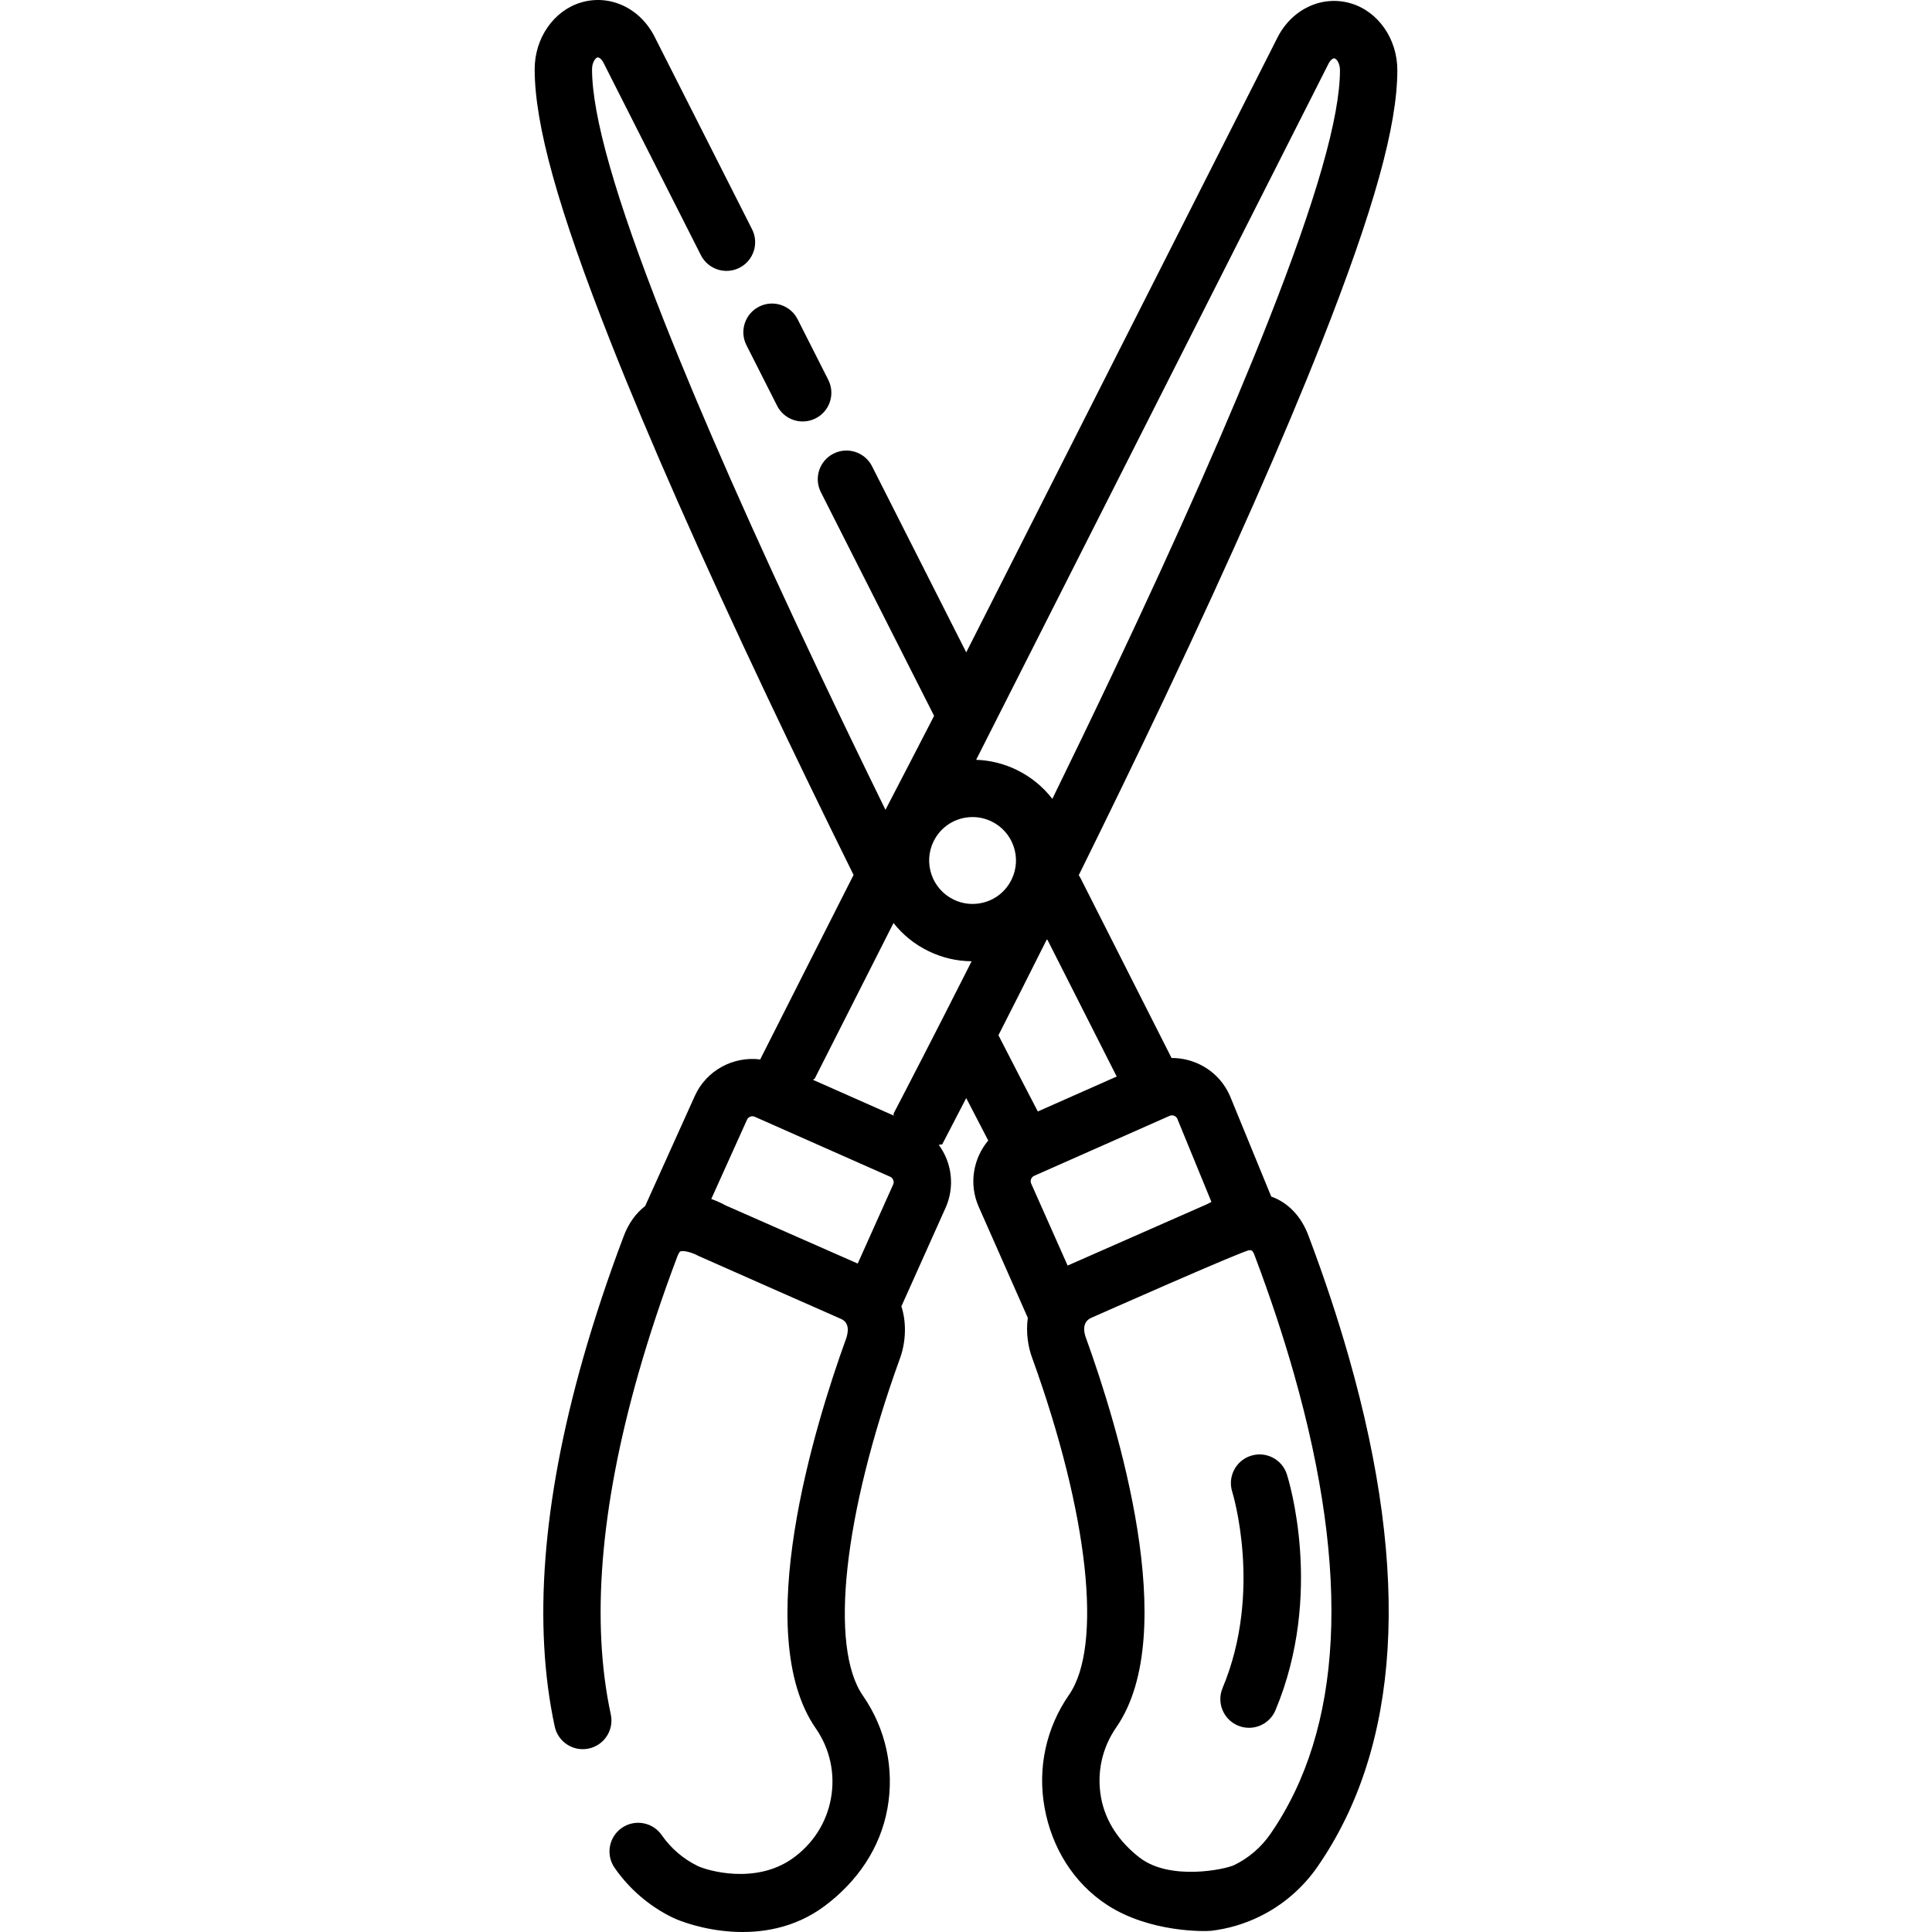 <?xml version="1.0" encoding="iso-8859-1"?>
<!-- Uploaded to: SVG Repo, www.svgrepo.com, Generator: SVG Repo Mixer Tools -->
<svg fill="#000000" height="800px" width="800px" version="1.1" id="Layer_1" xmlns="http://www.w3.org/2000/svg" xmlns:xlink="http://www.w3.org/1999/xlink" 
	 viewBox="0 0 512.004 512.004" xml:space="preserve">
<g>
	<g>
		<path d="M219.502,100.658l-8.124-16.048c-1.896-3.745-6.471-5.245-10.214-3.348c-3.745,1.897-5.245,6.469-3.347,10.215
			l8.124,16.048c1.339,2.644,4.012,4.169,6.787,4.169c1.154,0,2.327-0.265,3.426-0.822
			C219.899,108.977,221.398,104.404,219.502,100.658z"/>
	</g>
</g>
<g>
	<g>
		<path d="M252.137,318.707c0.045-0.13,0.088-0.259,0.13-0.39L252.137,318.707z"/>
	</g>
</g>
<g>
	<g>
		<path d="M346.86,327.739c-1.908-5.321-5.418-8.995-9.972-10.644l-10.89-26.555c-0.026-0.065-0.055-0.13-0.083-0.194
			c-1.808-4.082-5.107-7.221-9.289-8.836c-1.995-0.77-4.074-1.137-6.147-1.126c-1.296-2.605-24.109-47.636-24.109-47.636
			c-0.145-0.286-0.31-0.554-0.485-0.814c7.276-14.724,15.051-30.706,22.775-47.012c17.519-36.99,31.509-68.683,41.577-94.201
			c13.885-35.191,20.076-57.441,20.073-72.144c-0.002-8.255-5.056-15.525-12.294-17.679c-7.622-2.26-15.629,1.465-19.481,9.071
			l-82.471,162.914l-24.965-49.318c-1.896-3.745-6.471-5.246-10.214-3.348c-3.746,1.896-5.245,6.469-3.348,10.214l30.009,59.28
			c0,0-12.482,24.195-12.889,24.896c-6.175-12.602-12.064-24.812-17.571-36.438c-17.38-36.696-31.234-68.078-41.177-93.275
			c-12.795-32.428-19.014-54.2-19.011-66.56c0-1.731,0.844-2.939,1.424-3.111c0.325-0.095,1.06,0.323,1.587,1.366l25.834,51.032
			c1.896,3.744,6.47,5.246,10.214,3.348c3.746-1.896,5.245-6.469,3.348-10.214L173.47,9.726c-3.85-7.605-11.861-11.331-19.482-9.07
			c-7.236,2.154-12.291,9.424-12.293,17.679c-0.002,14.703,6.188,36.952,20.072,72.143c10.065,25.509,24.055,57.203,41.578,94.202
			c7.063,14.91,14.749,30.773,22.86,47.189c0,0-23.611,46.606-24.701,48.806l0.05,0.097c-7.171-0.935-14.413,2.869-17.471,9.775
			l-13.113,29.077c-2.206,1.701-4.376,4.318-5.828,8.366c-4.093,10.854-7.665,21.612-10.615,31.978
			c-10.784,37.887-13.313,70.719-7.517,97.586c0.886,4.103,4.929,6.714,9.034,5.826c4.103-0.885,6.712-4.929,5.826-9.033
			c-5.265-24.402-2.816-54.755,7.277-90.217c2.842-9.982,6.287-20.357,10.241-30.839c0.018-0.048,0.035-0.094,0.052-0.142
			c0.367-1.035,0.747-1.478,0.864-1.521c0.808-0.302,3.157,0.286,4.684,1.154c0.263,0.156,37.845,16.72,37.845,16.72
			c2.346,1.006,2.02,3.505,1.368,5.334c-0.051,0.12-0.021,0.054-0.066,0.176c-8.175,22.629-25.315,77.968-7.949,103.018
			c3.779,5.452,5.209,12.05,4.026,18.577c-1.183,6.527-4.856,12.172-10.289,15.982c-9.821,6.885-22.549,3.123-25.033,1.913
			c-3.806-1.855-7.098-4.68-9.521-8.173c-2.392-3.447-7.128-4.306-10.577-1.914c-3.45,2.392-4.307,7.128-1.914,10.578
			c3.904,5.628,9.213,10.184,15.355,13.176c4.003,1.951,24.15,9.042,40.351-3.086c8.562-6.409,14.681-15.241,16.588-25.765
			c1.905-10.524-0.399-21.159-6.491-29.947c-8.968-12.938-5.15-47.911,9.725-89.118c1.463-3.823,2.057-9.145,0.473-14.055
			l11.72-26.136c1.808-4.082,1.914-8.634,0.3-12.816c-0.538-1.392-1.259-2.677-2.113-3.85l0.917-0.137
			c1.231-2.357,3.421-6.564,6.358-12.258c2.594,5.028,4.58,8.844,5.835,11.248c-3.987,4.748-5.197,11.531-2.519,17.578
			l13.005,29.417c-0.538,3.897,0.071,7.784,1.211,10.762c14.875,41.204,18.693,76.18,9.725,89.119
			c-6.092,8.789-8.396,19.424-6.49,29.947c1.907,10.523,7.625,19.926,16.586,25.765c11.325,7.378,26.039,7.033,27.641,6.839
			c4.431-0.539,8.708-1.802,12.712-3.753c6.143-2.993,11.453-7.549,15.356-13.179c22.006-31.745,24.814-77.172,8.35-135.019
			C354.526,349.358,350.955,338.598,346.86,327.739z M352.097,16.837c0.527-1.04,1.253-1.464,1.584-1.367
			c0.583,0.173,1.427,1.381,1.427,3.112c0.003,12.358-6.216,34.131-19.012,66.56c-9.945,25.206-23.799,56.588-41.176,93.273
			c-5.384,11.368-10.79,22.569-16.037,33.301c-2.482-3.22-5.686-5.852-9.448-7.684c-3.396-1.654-7.009-2.546-10.746-2.674
			L352.097,16.837z M236.717,313.871l-9.412,20.986l-35.013-15.414c-0.761-0.422-2.095-1.09-3.797-1.701l9.47-20.996
			c0.341-0.77,1.279-1.132,2.049-0.792l35.898,15.899c0.474,0.21,0.702,0.587,0.81,0.865
			C236.829,312.998,236.913,313.43,236.717,313.871z M236.781,295.164l0.101,0.494l-21.48-9.513l0.478-0.237
			c0.664-1.324,20.913-41.301,20.913-41.301c2.409,3.055,5.524,5.629,9.251,7.444c3.61,1.759,7.462,2.661,11.45,2.696
			C247.619,274.306,239.992,289.008,236.781,295.164z M257.727,239.552c-1.746,0-3.437-0.392-5.026-1.166
			c-5.703-2.778-8.083-9.678-5.305-15.382c1.944-3.991,5.912-6.472,10.357-6.472c1.746,0,3.438,0.393,5.026,1.165
			c2.763,1.346,4.835,3.688,5.838,6.593c1.002,2.904,0.813,6.026-0.533,8.79C266.14,237.073,262.172,239.552,257.727,239.552z
			 M264.598,274.348c3.829-7.515,8.183-16.123,12.879-25.507c0,0,16.496,32.564,18.462,36.455l-20.906,9.259
			C272.998,290.655,269.376,283.678,264.598,274.348z M282.937,335.392l-9.662-21.734c-0.341-0.77,0.021-1.71,0.792-2.05
			l35.899-15.898c0.474-0.21,0.905-0.127,1.185-0.018c0.268,0.103,0.624,0.317,0.838,0.754l9.055,22.078
			c-0.545,0.257-0.995,0.49-1.322,0.67l-36.548,16.089C283.092,335.318,283.017,335.356,282.937,335.392z M336.633,486.079
			c-2.422,3.492-5.715,6.32-9.522,8.174c-2.483,1.21-17.048,4.203-25.034-1.914c-5.266-4.034-9.105-9.454-10.287-15.981
			c-1.183-6.528,0.247-13.126,4.026-18.577c17.366-25.053,0.226-80.39-7.949-103.019c-0.021-0.059-0.043-0.117-0.065-0.175
			c-0.372-0.954-1.372-4.159,1.433-5.362c0,0,40.411-17.916,41.888-17.916c0.565,0,0.875,0,1.439,1.59
			c0.017,0.048,0.033,0.094,0.052,0.142c3.956,10.487,7.402,20.863,10.241,30.84C358.014,417.141,355.92,458.255,336.633,486.079z"
			/>
	</g>
</g>
<g>
	<g>
		<path d="M341.035,390.708c-1.283-3.989-5.549-6.182-9.542-4.907c-3.992,1.272-6.199,5.544-4.936,9.541
			c0.082,0.261,8.141,26.458-2.561,52.009c-1.62,3.871,0.204,8.324,4.075,9.947c0.96,0.401,1.955,0.592,2.934,0.592
			c2.971,0,5.794-1.753,7.012-4.666C350.944,422.362,341.446,391.987,341.035,390.708z"/>
	</g>
</g>
</svg>